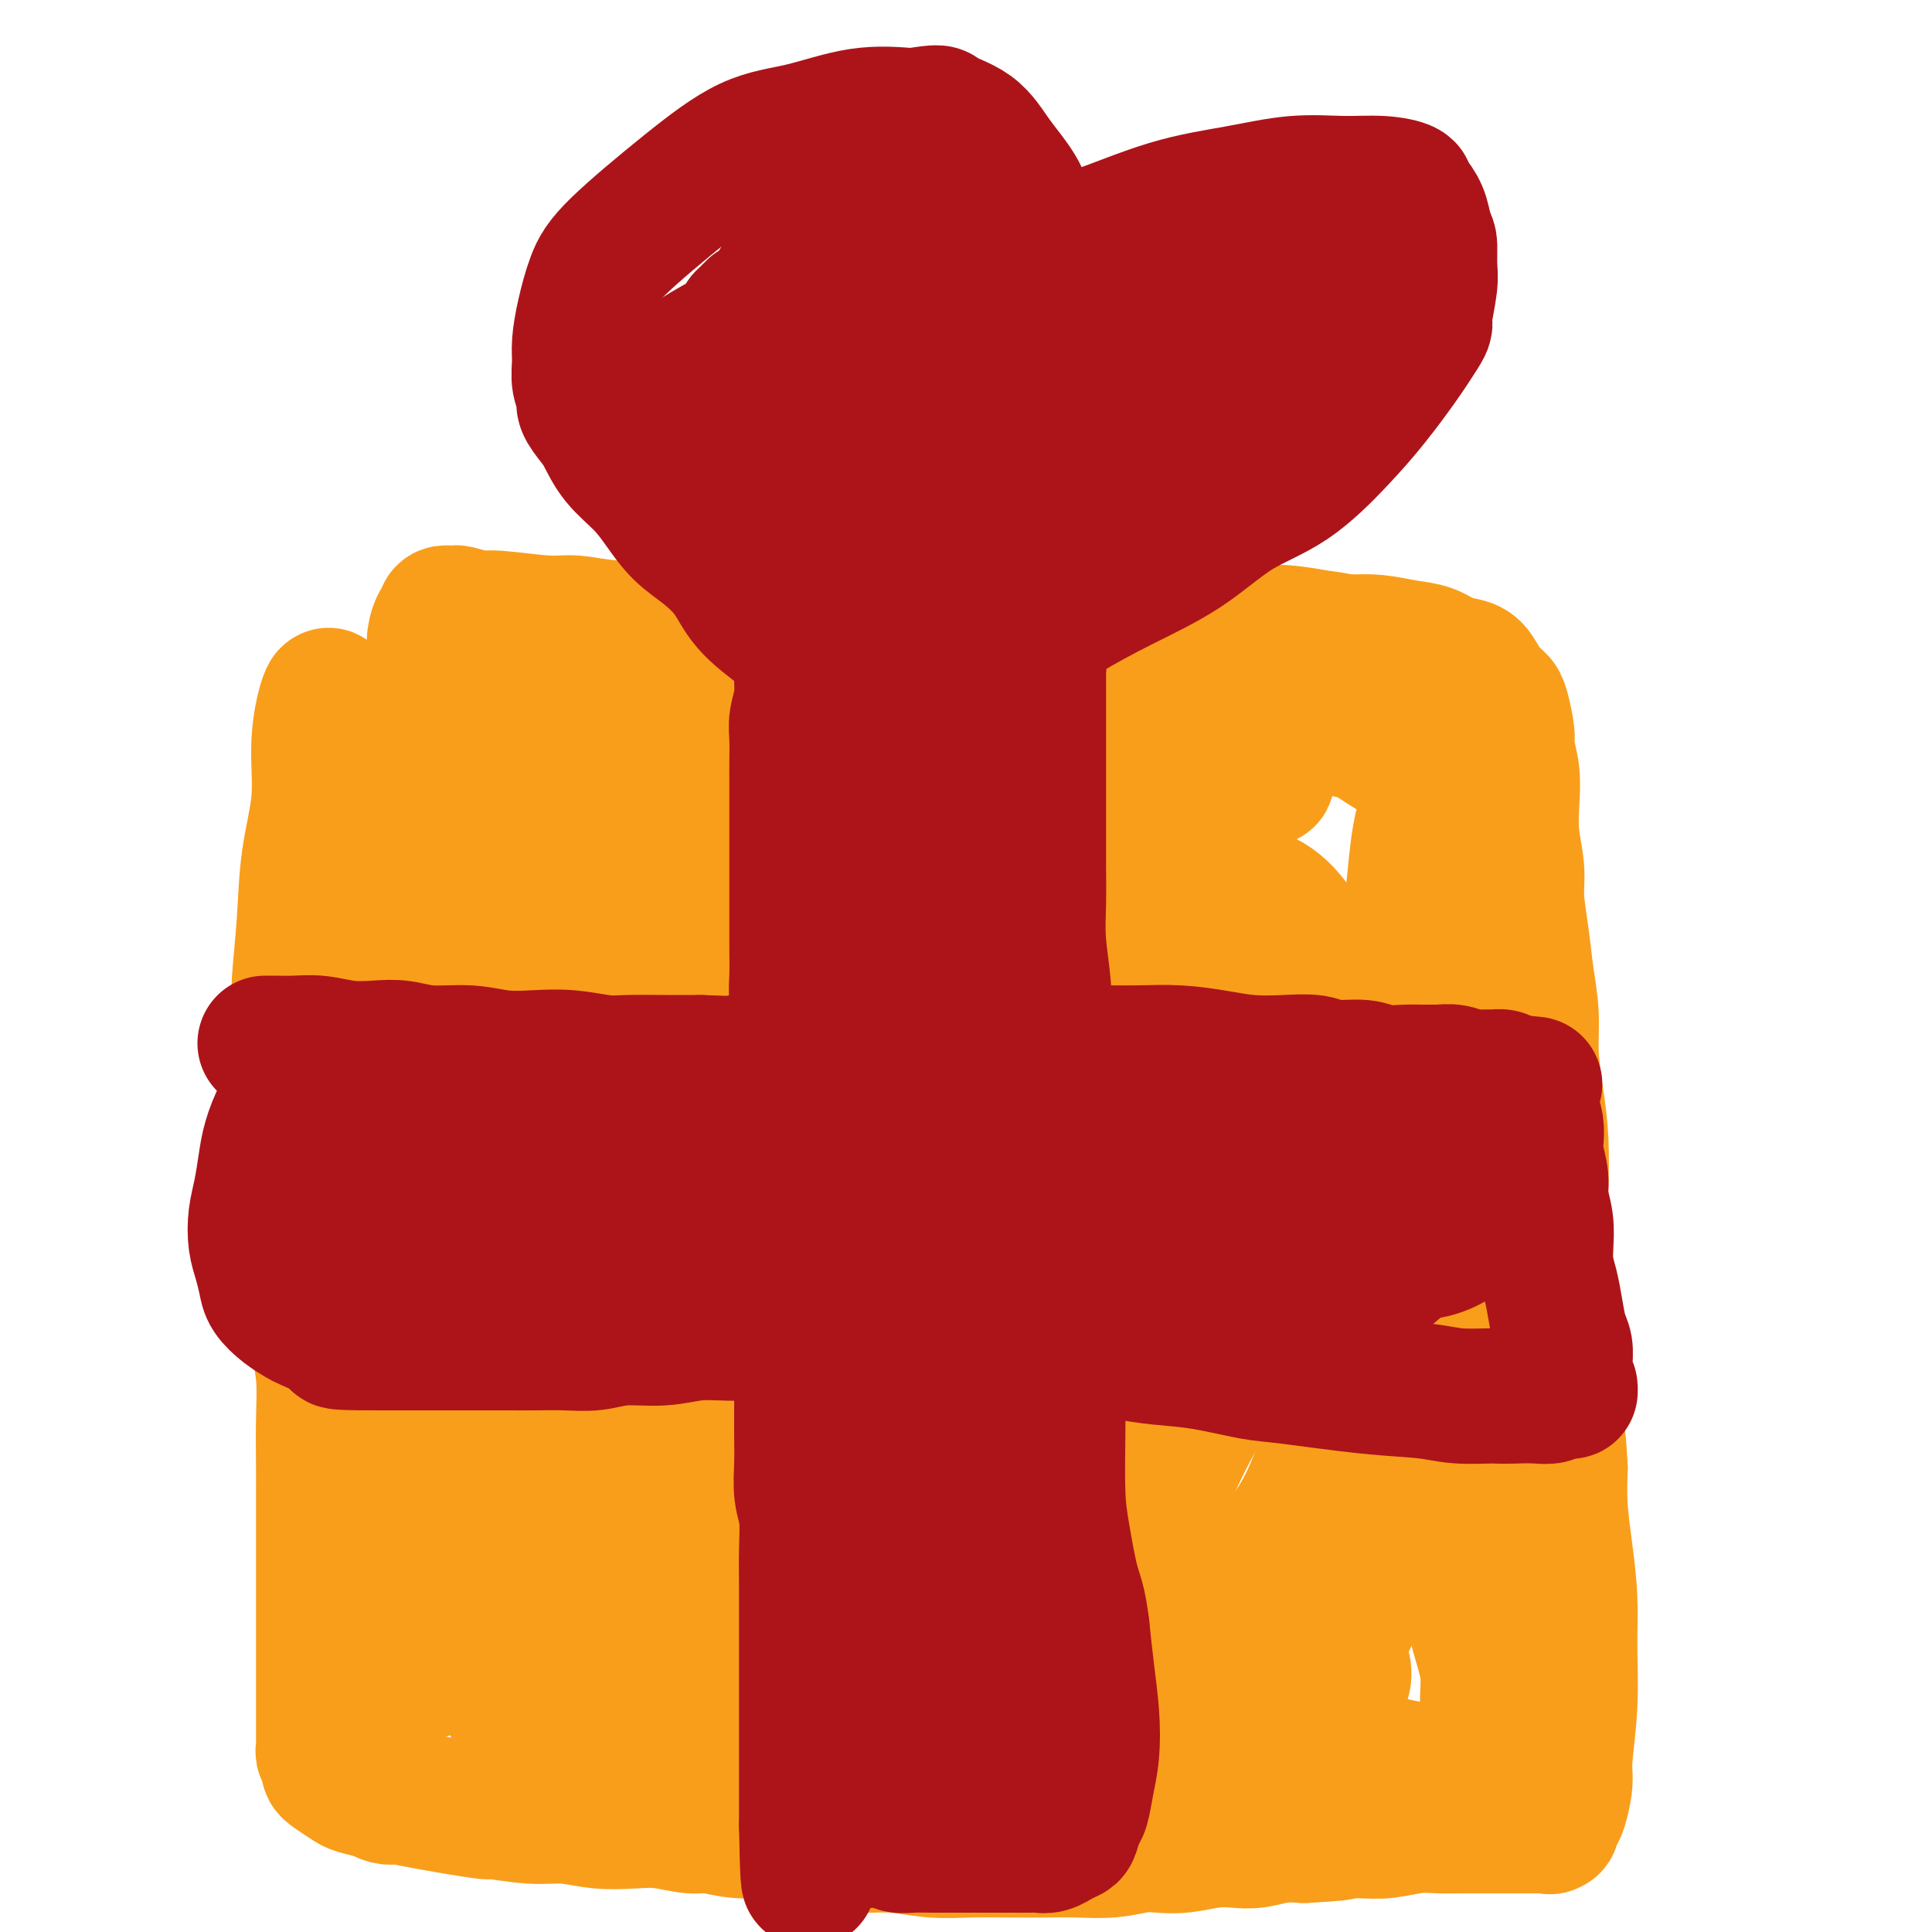<svg viewBox='0 0 400 400' version='1.1' xmlns='http://www.w3.org/2000/svg' xmlns:xlink='http://www.w3.org/1999/xlink'><g fill='none' stroke='#F99E1B' stroke-width='28' stroke-linecap='round' stroke-linejoin='round'><path d='M78,241c-0.002,-0.014 -0.005,-0.028 0,0c0.005,0.028 0.016,0.099 0,0c-0.016,-0.099 -0.060,-0.369 0,0c0.060,0.369 0.224,1.375 0,0c-0.224,-1.375 -0.837,-5.131 -1,-9c-0.163,-3.869 0.123,-7.851 0,-11c-0.123,-3.149 -0.654,-5.466 -1,-10c-0.346,-4.534 -0.509,-11.283 -1,-16c-0.491,-4.717 -1.312,-7.400 -2,-11c-0.688,-3.600 -1.242,-8.118 -2,-12c-0.758,-3.882 -1.720,-7.128 -2,-9c-0.280,-1.872 0.121,-2.372 0,-4c-0.121,-1.628 -0.765,-4.386 -1,-6c-0.235,-1.614 -0.062,-2.084 0,-3c0.062,-0.916 0.014,-2.278 0,-3c-0.014,-0.722 0.006,-0.802 0,-1c-0.006,-0.198 -0.038,-0.512 0,-1c0.038,-0.488 0.147,-1.151 0,-1c-0.147,0.151 -0.550,1.115 -1,3c-0.450,1.885 -0.947,4.692 -1,8c-0.053,3.308 0.340,7.117 0,11c-0.340,3.883 -1.411,7.839 -2,12c-0.589,4.161 -0.694,8.528 -1,13c-0.306,4.472 -0.813,9.050 -1,12c-0.187,2.950 -0.053,4.271 0,7c0.053,2.729 0.027,6.864 0,11'/><path d='M62,221c-0.751,14.057 0.372,10.701 1,12c0.628,1.299 0.760,7.253 1,12c0.240,4.747 0.586,8.286 1,12c0.414,3.714 0.896,7.604 1,11c0.104,3.396 -0.168,6.297 0,9c0.168,2.703 0.777,5.208 1,8c0.223,2.792 0.060,5.873 0,9c-0.060,3.127 -0.016,6.301 0,9c0.016,2.699 0.004,4.922 0,7c-0.004,2.078 -0.001,4.011 0,6c0.001,1.989 0.000,4.034 0,6c-0.000,1.966 -0.000,3.852 0,6c0.000,2.148 0.000,4.556 0,6c-0.000,1.444 -0.000,1.923 0,3c0.000,1.077 0.000,2.754 0,4c-0.000,1.246 0.000,2.063 0,3c-0.000,0.937 -0.000,1.994 0,3c0.000,1.006 0.000,1.961 0,3c-0.000,1.039 -0.000,2.161 0,3c0.000,0.839 0.000,1.395 0,2c-0.000,0.605 -0.001,1.260 0,2c0.001,0.740 0.004,1.564 0,2c-0.004,0.436 -0.015,0.484 0,1c0.015,0.516 0.058,1.499 0,2c-0.058,0.501 -0.216,0.519 0,1c0.216,0.481 0.805,1.424 1,2c0.195,0.576 -0.003,0.784 0,1c0.003,0.216 0.207,0.439 1,1c0.793,0.561 2.175,1.459 3,2c0.825,0.541 1.093,0.726 2,1c0.907,0.274 2.454,0.637 4,1'/><path d='M78,371c2.438,1.437 3.032,1.030 4,1c0.968,-0.030 2.311,0.317 6,1c3.689,0.683 9.723,1.703 12,2c2.277,0.297 0.796,-0.130 2,0c1.204,0.130 5.093,0.818 8,1c2.907,0.182 4.834,-0.143 7,0c2.166,0.143 4.573,0.755 7,1c2.427,0.245 4.873,0.122 7,0c2.127,-0.122 3.934,-0.244 6,0c2.066,0.244 4.391,0.853 6,1c1.609,0.147 2.502,-0.168 4,0c1.498,0.168 3.602,0.820 6,1c2.398,0.180 5.090,-0.110 7,0c1.910,0.110 3.040,0.622 5,1c1.960,0.378 4.752,0.623 7,1c2.248,0.377 3.954,0.886 6,1c2.046,0.114 4.432,-0.165 7,0c2.568,0.165 5.318,0.776 8,1c2.682,0.224 5.296,0.061 8,0c2.704,-0.061 5.497,-0.020 8,0c2.503,0.020 4.717,0.019 7,0c2.283,-0.019 4.636,-0.057 7,0c2.364,0.057 4.739,0.208 7,0c2.261,-0.208 4.408,-0.774 6,-1c1.592,-0.226 2.630,-0.112 4,0c1.370,0.112 3.072,0.223 5,0c1.928,-0.223 4.083,-0.778 6,-1c1.917,-0.222 3.596,-0.111 5,0c1.404,0.111 2.532,0.222 4,0c1.468,-0.222 3.277,-0.778 5,-1c1.723,-0.222 3.362,-0.111 5,0'/><path d='M270,380c12.756,-0.686 6.148,-0.902 5,-1c-1.148,-0.098 3.166,-0.079 6,0c2.834,0.079 4.190,0.217 6,0c1.810,-0.217 4.076,-0.790 6,-1c1.924,-0.210 3.506,-0.056 5,0c1.494,0.056 2.900,0.015 4,0c1.100,-0.015 1.896,-0.004 3,0c1.104,0.004 2.517,0.001 4,0c1.483,-0.001 3.036,-0.000 4,0c0.964,0.000 1.341,-0.000 2,0c0.659,0.000 1.601,0.002 2,0c0.399,-0.002 0.253,-0.007 1,0c0.747,0.007 2.385,0.027 3,0c0.615,-0.027 0.207,-0.100 0,0c-0.207,0.100 -0.214,0.374 0,0c0.214,-0.374 0.650,-1.396 1,-2c0.350,-0.604 0.615,-0.790 1,-2c0.385,-1.210 0.888,-3.442 1,-5c0.112,-1.558 -0.169,-2.440 0,-5c0.169,-2.560 0.788,-6.797 1,-11c0.212,-4.203 0.018,-8.372 0,-12c-0.018,-3.628 0.139,-6.715 0,-10c-0.139,-3.285 -0.576,-6.769 -1,-10c-0.424,-3.231 -0.835,-6.209 -1,-9c-0.165,-2.791 -0.082,-5.396 0,-8'/><path d='M323,304c-0.476,-8.967 -0.668,-6.885 -1,-8c-0.332,-1.115 -0.806,-5.428 -1,-9c-0.194,-3.572 -0.108,-6.403 0,-9c0.108,-2.597 0.239,-4.959 0,-7c-0.239,-2.041 -0.848,-3.761 -1,-6c-0.152,-2.239 0.153,-4.997 0,-7c-0.153,-2.003 -0.763,-3.250 -1,-5c-0.237,-1.750 -0.101,-4.002 0,-7c0.101,-2.998 0.168,-6.743 0,-10c-0.168,-3.257 -0.569,-6.027 -1,-9c-0.431,-2.973 -0.890,-6.149 -1,-9c-0.110,-2.851 0.129,-5.376 0,-8c-0.129,-2.624 -0.627,-5.347 -1,-8c-0.373,-2.653 -0.622,-5.236 -1,-8c-0.378,-2.764 -0.885,-5.707 -1,-8c-0.115,-2.293 0.161,-3.934 0,-6c-0.161,-2.066 -0.760,-4.557 -1,-7c-0.240,-2.443 -0.120,-4.840 0,-7c0.120,-2.160 0.240,-4.084 0,-6c-0.240,-1.916 -0.841,-3.825 -1,-5c-0.159,-1.175 0.123,-1.617 0,-3c-0.123,-1.383 -0.650,-3.709 -1,-5c-0.350,-1.291 -0.523,-1.549 -1,-2c-0.477,-0.451 -1.260,-1.094 -2,-2c-0.740,-0.906 -1.438,-2.074 -2,-3c-0.562,-0.926 -0.988,-1.611 -2,-2c-1.012,-0.389 -2.611,-0.483 -4,-1c-1.389,-0.517 -2.568,-1.458 -4,-2c-1.432,-0.542 -3.116,-0.684 -5,-1c-1.884,-0.316 -3.967,-0.804 -6,-1c-2.033,-0.196 -4.017,-0.098 -6,0'/><path d='M279,133c-4.901,-0.939 -4.653,-0.788 -6,-1c-1.347,-0.212 -4.288,-0.789 -7,-1c-2.712,-0.211 -5.196,-0.056 -8,0c-2.804,0.056 -5.928,0.014 -8,0c-2.072,-0.014 -3.092,-0.000 -5,0c-1.908,0.000 -4.704,-0.013 -8,0c-3.296,0.013 -7.090,0.052 -11,0c-3.910,-0.052 -7.934,-0.196 -12,0c-4.066,0.196 -8.172,0.732 -12,1c-3.828,0.268 -7.377,0.269 -11,0c-3.623,-0.269 -7.318,-0.808 -11,-1c-3.682,-0.192 -7.349,-0.036 -11,0c-3.651,0.036 -7.284,-0.047 -11,0c-3.716,0.047 -7.513,0.224 -11,0c-3.487,-0.224 -6.664,-0.849 -10,-1c-3.336,-0.151 -6.831,0.171 -10,0c-3.169,-0.171 -6.012,-0.834 -8,-1c-1.988,-0.166 -3.120,0.166 -6,0c-2.880,-0.166 -7.508,-0.829 -10,-1c-2.492,-0.171 -2.849,0.151 -4,0c-1.151,-0.151 -3.097,-0.773 -4,-1c-0.903,-0.227 -0.763,-0.057 -1,0c-0.237,0.057 -0.851,0.003 -1,0c-0.149,-0.003 0.167,0.046 0,0c-0.167,-0.046 -0.815,-0.187 -1,0c-0.185,0.187 0.095,0.701 0,1c-0.095,0.299 -0.564,0.381 -1,1c-0.436,0.619 -0.838,1.774 -1,3c-0.162,1.226 -0.082,2.522 0,8c0.082,5.478 0.166,15.136 0,24c-0.166,8.864 -0.583,16.932 -1,25'/><path d='M89,189c-0.451,13.652 -0.078,16.781 0,22c0.078,5.219 -0.139,12.527 0,19c0.139,6.473 0.636,12.111 1,17c0.364,4.889 0.597,9.030 1,12c0.403,2.970 0.977,4.771 2,9c1.023,4.229 2.495,10.888 4,17c1.505,6.112 3.044,11.677 4,17c0.956,5.323 1.331,10.403 2,15c0.669,4.597 1.633,8.712 2,11c0.367,2.288 0.137,2.748 0,4c-0.137,1.252 -0.180,3.296 0,5c0.180,1.704 0.584,3.069 1,4c0.416,0.931 0.842,1.429 1,2c0.158,0.571 0.046,1.216 0,2c-0.046,0.784 -0.026,1.707 0,2c0.026,0.293 0.060,-0.045 0,0c-0.060,0.045 -0.212,0.472 0,0c0.212,-0.472 0.790,-1.844 1,-4c0.210,-2.156 0.053,-5.094 0,-14c-0.053,-8.906 -0.002,-23.778 0,-33c0.002,-9.222 -0.044,-12.795 0,-20c0.044,-7.205 0.180,-18.041 0,-27c-0.180,-8.959 -0.675,-16.039 -1,-23c-0.325,-6.961 -0.479,-13.802 -1,-21c-0.521,-7.198 -1.408,-14.754 -2,-21c-0.592,-6.246 -0.890,-11.183 -1,-15c-0.110,-3.817 -0.032,-6.515 0,-8c0.032,-1.485 0.019,-1.759 0,-2c-0.019,-0.241 -0.044,-0.450 0,-1c0.044,-0.550 0.155,-1.443 0,1c-0.155,2.443 -0.578,8.221 -1,14'/><path d='M102,173c-0.498,7.974 -1.244,20.410 -2,32c-0.756,11.590 -1.523,22.333 -2,33c-0.477,10.667 -0.663,21.257 -1,31c-0.337,9.743 -0.824,18.639 -1,27c-0.176,8.361 -0.040,16.187 0,21c0.040,4.813 -0.014,6.612 0,9c0.014,2.388 0.096,5.366 1,7c0.904,1.634 2.629,1.923 3,2c0.371,0.077 -0.612,-0.058 1,0c1.612,0.058 5.820,0.310 11,-3c5.180,-3.310 11.333,-10.183 16,-16c4.667,-5.817 7.846,-10.577 11,-18c3.154,-7.423 6.281,-17.508 8,-27c1.719,-9.492 2.029,-18.391 2,-28c-0.029,-9.609 -0.398,-19.928 -2,-28c-1.602,-8.072 -4.438,-13.898 -7,-18c-2.562,-4.102 -4.849,-6.479 -7,-8c-2.151,-1.521 -4.164,-2.186 -6,-2c-1.836,0.186 -3.493,1.223 -6,4c-2.507,2.777 -5.862,7.295 -8,10c-2.138,2.705 -3.058,3.598 -5,13c-1.942,9.402 -4.905,27.311 -6,37c-1.095,9.689 -0.324,11.156 1,17c1.324,5.844 3.199,16.066 5,24c1.801,7.934 3.528,13.580 7,19c3.472,5.420 8.691,10.613 12,13c3.309,2.387 4.710,1.968 8,0c3.290,-1.968 8.469,-5.486 12,-10c3.531,-4.514 5.412,-10.023 7,-17c1.588,-6.977 2.882,-15.422 2,-23c-0.882,-7.578 -3.941,-14.289 -7,-21'/><path d='M149,253c-3.172,-5.447 -7.600,-8.566 -11,-11c-3.400,-2.434 -5.770,-4.184 -11,-1c-5.230,3.184 -13.319,11.301 -18,16c-4.681,4.699 -5.954,5.979 -8,11c-2.046,5.021 -4.866,13.785 -7,21c-2.134,7.215 -3.583,12.883 -4,16c-0.417,3.117 0.198,3.682 1,6c0.802,2.318 1.792,6.388 3,9c1.208,2.612 2.635,3.764 6,4c3.365,0.236 8.668,-0.445 13,-3c4.332,-2.555 7.693,-6.986 10,-12c2.307,-5.014 3.561,-10.612 4,-15c0.439,-4.388 0.062,-7.566 -1,-10c-1.062,-2.434 -2.810,-4.124 -5,-5c-2.190,-0.876 -4.824,-0.938 -8,1c-3.176,1.938 -6.896,5.877 -10,10c-3.104,4.123 -5.593,8.429 -7,14c-1.407,5.571 -1.732,12.407 -2,18c-0.268,5.593 -0.479,9.944 0,13c0.479,3.056 1.647,4.817 3,6c1.353,1.183 2.889,1.787 6,1c3.111,-0.787 7.797,-2.966 12,-7c4.203,-4.034 7.924,-9.922 10,-16c2.076,-6.078 2.508,-12.347 3,-17c0.492,-4.653 1.044,-7.690 0,-12c-1.044,-4.310 -3.685,-9.891 -6,-13c-2.315,-3.109 -4.305,-3.745 -7,-4c-2.695,-0.255 -6.093,-0.130 -10,2c-3.907,2.130 -8.321,6.266 -12,11c-3.679,4.734 -6.623,10.067 -9,16c-2.377,5.933 -4.189,12.467 -6,19'/><path d='M78,321c-2.682,8.284 -1.885,11.494 -1,14c0.885,2.506 1.860,4.307 2,7c0.140,2.693 -0.554,6.277 6,5c6.554,-1.277 20.356,-7.416 26,-10c5.644,-2.584 3.129,-1.615 5,-5c1.871,-3.385 8.129,-11.125 12,-18c3.871,-6.875 5.357,-12.885 6,-18c0.643,-5.115 0.445,-9.336 0,-12c-0.445,-2.664 -1.135,-3.773 -3,-5c-1.865,-1.227 -4.903,-2.573 -9,-2c-4.097,0.573 -9.253,3.066 -14,7c-4.747,3.934 -9.087,9.308 -13,15c-3.913,5.692 -7.401,11.702 -10,17c-2.599,5.298 -4.310,9.883 -5,13c-0.690,3.117 -0.357,4.766 0,6c0.357,1.234 0.740,2.052 2,3c1.260,0.948 3.396,2.026 7,2c3.604,-0.026 8.675,-1.158 14,-3c5.325,-1.842 10.902,-4.396 15,-9c4.098,-4.604 6.716,-11.257 8,-14c1.284,-2.743 1.232,-1.575 1,-4c-0.232,-2.425 -0.645,-8.444 -1,-11c-0.355,-2.556 -0.654,-1.649 -3,0c-2.346,1.649 -6.740,4.041 -10,8c-3.260,3.959 -5.385,9.485 -7,13c-1.615,3.515 -2.718,5.017 -3,8c-0.282,2.983 0.259,7.446 2,12c1.741,4.554 4.683,9.200 8,12c3.317,2.800 7.008,3.754 10,4c2.992,0.246 5.283,-0.215 8,-2c2.717,-1.785 5.858,-4.892 9,-8'/><path d='M140,346c3.936,-3.395 5.275,-6.884 6,-11c0.725,-4.116 0.835,-8.860 0,-13c-0.835,-4.140 -2.617,-7.676 -5,-10c-2.383,-2.324 -5.368,-3.434 -7,-4c-1.632,-0.566 -1.912,-0.586 -3,1c-1.088,1.586 -2.985,4.780 -4,8c-1.015,3.220 -1.150,6.467 -1,9c0.150,2.533 0.583,4.352 2,6c1.417,1.648 3.816,3.125 7,4c3.184,0.875 7.152,1.149 11,-1c3.848,-2.149 7.576,-6.720 10,-10c2.424,-3.280 3.544,-5.270 5,-9c1.456,-3.730 3.247,-9.200 4,-13c0.753,-3.800 0.468,-5.931 0,-7c-0.468,-1.069 -1.118,-1.078 -4,-1c-2.882,0.078 -7.995,0.242 -13,3c-5.005,2.758 -9.903,8.110 -14,14c-4.097,5.890 -7.394,12.316 -10,19c-2.606,6.684 -4.520,13.624 -5,19c-0.480,5.376 0.475,9.187 1,11c0.525,1.813 0.618,1.629 2,2c1.382,0.371 4.051,1.296 8,0c3.949,-1.296 9.178,-4.812 13,-9c3.822,-4.188 6.237,-9.049 8,-14c1.763,-4.951 2.873,-9.991 2,-15c-0.873,-5.009 -3.729,-9.988 -6,-13c-2.271,-3.012 -3.957,-4.056 -7,-5c-3.043,-0.944 -7.445,-1.789 -12,-2c-4.555,-0.211 -9.265,0.212 -14,2c-4.735,1.788 -9.496,4.939 -13,8c-3.504,3.061 -5.752,6.030 -8,9'/><path d='M93,324c-3.840,4.002 -2.941,5.507 -3,7c-0.059,1.493 -1.077,2.973 -1,4c0.077,1.027 1.247,1.600 3,3c1.753,1.400 4.088,3.628 8,6c3.912,2.372 9.401,4.888 18,7c8.599,2.112 20.308,3.821 29,4c8.692,0.179 14.368,-1.170 21,-4c6.632,-2.830 14.222,-7.140 20,-11c5.778,-3.860 9.746,-7.270 13,-12c3.254,-4.730 5.796,-10.778 7,-15c1.204,-4.222 1.071,-6.616 0,-9c-1.071,-2.384 -3.079,-4.756 -7,-7c-3.921,-2.244 -9.756,-4.359 -16,-5c-6.244,-0.641 -12.897,0.193 -20,2c-7.103,1.807 -14.658,4.585 -21,9c-6.342,4.415 -11.473,10.465 -15,16c-3.527,5.535 -5.452,10.555 -7,14c-1.548,3.445 -2.721,5.317 -1,9c1.721,3.683 6.337,9.179 12,13c5.663,3.821 12.375,5.967 19,7c6.625,1.033 13.164,0.955 19,0c5.836,-0.955 10.968,-2.785 17,-7c6.032,-4.215 12.965,-10.814 18,-17c5.035,-6.186 8.174,-11.958 10,-18c1.826,-6.042 2.341,-12.354 2,-18c-0.341,-5.646 -1.537,-10.625 -5,-16c-3.463,-5.375 -9.193,-11.145 -13,-14c-3.807,-2.855 -5.690,-2.796 -9,-1c-3.310,1.796 -8.045,5.330 -12,10c-3.955,4.670 -7.130,10.477 -9,17c-1.870,6.523 -2.435,13.761 -3,21'/><path d='M167,319c-0.234,6.654 0.682,12.788 4,19c3.318,6.212 9.037,12.500 14,16c4.963,3.500 9.169,4.210 15,2c5.831,-2.210 13.286,-7.340 17,-11c3.714,-3.660 3.688,-5.849 5,-11c1.312,-5.151 3.963,-13.265 5,-22c1.037,-8.735 0.461,-18.090 -1,-26c-1.461,-7.910 -3.807,-14.376 -7,-19c-3.193,-4.624 -7.232,-7.405 -10,-8c-2.768,-0.595 -4.264,0.996 -6,2c-1.736,1.004 -3.713,1.420 -6,6c-2.287,4.580 -4.884,13.325 -7,21c-2.116,7.675 -3.749,14.281 -4,21c-0.251,6.719 0.881,13.551 2,18c1.119,4.449 2.225,6.514 5,8c2.775,1.486 7.220,2.392 11,2c3.780,-0.392 6.897,-2.083 10,-6c3.103,-3.917 6.193,-10.058 8,-17c1.807,-6.942 2.333,-14.683 2,-25c-0.333,-10.317 -1.525,-23.210 -4,-35c-2.475,-11.790 -6.235,-22.476 -11,-30c-4.765,-7.524 -10.536,-11.887 -14,-14c-3.464,-2.113 -4.622,-1.976 -7,0c-2.378,1.976 -5.978,5.790 -9,14c-3.022,8.210 -5.466,20.816 -7,29c-1.534,8.184 -2.156,11.946 -1,22c1.156,10.054 4.092,26.398 8,39c3.908,12.602 8.790,21.460 13,28c4.210,6.540 7.749,10.761 12,13c4.251,2.239 9.215,2.497 12,2c2.785,-0.497 3.393,-1.748 4,-3'/><path d='M220,354c2.528,-3.447 6.847,-10.566 10,-18c3.153,-7.434 5.138,-15.184 6,-27c0.862,-11.816 0.599,-27.696 -1,-44c-1.599,-16.304 -4.536,-33.030 -7,-47c-2.464,-13.970 -4.455,-25.184 -7,-32c-2.545,-6.816 -5.645,-9.235 -8,-10c-2.355,-0.765 -3.964,0.123 -7,4c-3.036,3.877 -7.500,10.745 -11,18c-3.500,7.255 -6.037,14.899 -7,28c-0.963,13.101 -0.352,31.659 0,44c0.352,12.341 0.443,18.467 7,31c6.557,12.533 19.578,31.475 27,41c7.422,9.525 9.245,9.635 14,11c4.755,1.365 12.442,3.986 17,5c4.558,1.014 5.989,0.420 10,-4c4.011,-4.420 10.604,-12.665 14,-21c3.396,-8.335 3.594,-16.759 2,-32c-1.594,-15.241 -4.982,-37.298 -9,-56c-4.018,-18.702 -8.666,-34.048 -13,-46c-4.334,-11.952 -8.353,-20.510 -12,-25c-3.647,-4.490 -6.923,-4.911 -11,-3c-4.077,1.911 -8.955,6.155 -14,12c-5.045,5.845 -10.256,13.293 -14,21c-3.744,7.707 -6.021,15.675 -7,29c-0.979,13.325 -0.659,32.008 3,48c3.659,15.992 10.659,29.294 18,39c7.341,9.706 15.025,15.816 20,20c4.975,4.184 7.241,6.441 11,8c3.759,1.559 9.012,2.420 14,1c4.988,-1.420 9.711,-5.120 13,-11c3.289,-5.880 5.145,-13.940 7,-22'/><path d='M285,316c1.480,-9.565 1.680,-22.479 1,-37c-0.680,-14.521 -2.241,-30.651 -5,-46c-2.759,-15.349 -6.717,-29.919 -11,-38c-4.283,-8.081 -8.890,-9.675 -12,-10c-3.110,-0.325 -4.723,0.619 -8,5c-3.277,4.381 -8.216,12.198 -12,22c-3.784,9.802 -6.411,21.590 -8,33c-1.589,11.410 -2.139,22.443 0,35c2.139,12.557 6.967,26.640 11,36c4.033,9.360 7.271,13.998 12,17c4.729,3.002 10.948,4.369 15,4c4.052,-0.369 5.936,-2.475 8,-5c2.064,-2.525 4.306,-5.471 6,-12c1.694,-6.529 2.839,-16.641 3,-29c0.161,-12.359 -0.662,-26.965 -3,-39c-2.338,-12.035 -6.189,-21.501 -10,-27c-3.811,-5.499 -7.580,-7.032 -10,-7c-2.420,0.032 -3.491,1.629 -6,5c-2.509,3.371 -6.458,8.516 -10,15c-3.542,6.484 -6.679,14.305 -9,22c-2.321,7.695 -3.828,15.262 -4,24c-0.172,8.738 0.990,18.646 4,26c3.010,7.354 7.866,12.152 11,15c3.134,2.848 4.545,3.745 8,2c3.455,-1.745 8.953,-6.132 13,-13c4.047,-6.868 6.644,-16.219 8,-23c1.356,-6.781 1.471,-10.994 1,-18c-0.471,-7.006 -1.528,-16.806 -4,-23c-2.472,-6.194 -6.358,-8.783 -9,-10c-2.642,-1.217 -4.041,-1.062 -7,2c-2.959,3.062 -7.480,9.031 -12,15'/><path d='M246,257c-3.300,5.585 -5.549,12.047 -8,18c-2.451,5.953 -5.104,11.398 -6,20c-0.896,8.602 -0.035,20.361 2,27c2.035,6.639 5.242,8.156 9,11c3.758,2.844 8.065,7.014 13,8c4.935,0.986 10.499,-1.212 15,-4c4.501,-2.788 7.940,-6.166 11,-12c3.060,-5.834 5.740,-14.122 7,-22c1.260,-7.878 1.101,-15.345 0,-22c-1.101,-6.655 -3.145,-12.499 -7,-16c-3.855,-3.501 -9.522,-4.661 -13,-5c-3.478,-0.339 -4.767,0.143 -9,2c-4.233,1.857 -11.409,5.089 -17,10c-5.591,4.911 -9.596,11.499 -13,17c-3.404,5.501 -6.207,9.913 -8,14c-1.793,4.087 -2.576,7.848 -3,10c-0.424,2.152 -0.489,2.695 0,4c0.489,1.305 1.532,3.372 5,6c3.468,2.628 9.362,5.816 15,9c5.638,3.184 11.021,6.364 16,9c4.979,2.636 9.553,4.730 13,6c3.447,1.270 5.767,1.718 7,2c1.233,0.282 1.381,0.397 2,0c0.619,-0.397 1.711,-1.307 1,-4c-0.711,-2.693 -3.223,-7.167 -5,-10c-1.777,-2.833 -2.818,-4.023 -6,-6c-3.182,-1.977 -8.505,-4.740 -13,-6c-4.495,-1.260 -8.164,-1.018 -12,0c-3.836,1.018 -7.841,2.813 -11,5c-3.159,2.187 -5.474,4.768 -7,7c-1.526,2.232 -2.263,4.116 -3,6'/><path d='M221,341c-1.356,2.511 0.256,2.290 1,3c0.744,0.710 0.622,2.351 3,4c2.378,1.649 7.257,3.305 12,3c4.743,-0.305 9.352,-2.570 14,-6c4.648,-3.430 9.337,-8.024 14,-14c4.663,-5.976 9.301,-13.333 12,-21c2.699,-7.667 3.459,-15.643 4,-21c0.541,-5.357 0.861,-8.094 0,-12c-0.861,-3.906 -2.905,-8.982 -4,-11c-1.095,-2.018 -1.241,-0.977 -3,0c-1.759,0.977 -5.132,1.892 -9,5c-3.868,3.108 -8.230,8.409 -12,14c-3.770,5.591 -6.947,11.470 -10,18c-3.053,6.530 -5.983,13.710 -8,19c-2.017,5.290 -3.120,8.692 -3,12c0.120,3.308 1.465,6.524 2,8c0.535,1.476 0.262,1.214 2,1c1.738,-0.214 5.489,-0.379 10,-2c4.511,-1.621 9.782,-4.696 15,-9c5.218,-4.304 10.384,-9.836 14,-15c3.616,-5.164 5.681,-9.961 7,-13c1.319,-3.039 1.893,-4.322 2,-5c0.107,-0.678 -0.253,-0.752 0,-1c0.253,-0.248 1.119,-0.671 -1,3c-2.119,3.671 -7.223,11.436 -11,19c-3.777,7.564 -6.228,14.928 -9,22c-2.772,7.072 -5.864,13.851 -8,18c-2.136,4.149 -3.315,5.669 -4,7c-0.685,1.331 -0.877,2.474 -1,3c-0.123,0.526 -0.178,0.436 0,0c0.178,-0.436 0.589,-1.218 1,-2'/><path d='M251,368c-4.972,9.633 -0.901,-0.785 1,-7c1.901,-6.215 1.632,-8.229 1,-10c-0.632,-1.771 -1.626,-3.301 -2,-4c-0.374,-0.699 -0.127,-0.566 -1,0c-0.873,0.566 -2.865,1.567 -5,3c-2.135,1.433 -4.414,3.298 -6,5c-1.586,1.702 -2.481,3.241 -3,4c-0.519,0.759 -0.663,0.740 -1,1c-0.337,0.260 -0.866,0.801 -1,1c-0.134,0.199 0.126,0.057 1,0c0.874,-0.057 2.360,-0.028 4,0c1.640,0.028 3.434,0.057 6,0c2.566,-0.057 5.905,-0.198 10,0c4.095,0.198 8.946,0.737 13,1c4.054,0.263 7.312,0.251 11,1c3.688,0.749 7.805,2.258 12,3c4.195,0.742 8.469,0.717 11,1c2.531,0.283 3.319,0.875 4,1c0.681,0.125 1.254,-0.217 2,0c0.746,0.217 1.665,0.993 2,1c0.335,0.007 0.087,-0.755 0,-1c-0.087,-0.245 -0.013,0.026 0,0c0.013,-0.026 -0.033,-0.349 0,-1c0.033,-0.651 0.147,-1.629 0,-3c-0.147,-1.371 -0.554,-3.133 -1,-5c-0.446,-1.867 -0.932,-3.837 -1,-6c-0.068,-2.163 0.281,-4.518 0,-7c-0.281,-2.482 -1.191,-5.091 -2,-8c-0.809,-2.909 -1.517,-6.117 -2,-9c-0.483,-2.883 -0.742,-5.442 -1,-8'/><path d='M303,321c-1.202,-8.460 -0.708,-5.609 -1,-6c-0.292,-0.391 -1.372,-4.025 -2,-7c-0.628,-2.975 -0.806,-5.291 -1,-9c-0.194,-3.709 -0.406,-8.811 -1,-13c-0.594,-4.189 -1.571,-7.464 -2,-12c-0.429,-4.536 -0.311,-10.333 -1,-16c-0.689,-5.667 -2.185,-11.204 -3,-15c-0.815,-3.796 -0.947,-5.852 -1,-9c-0.053,-3.148 -0.025,-7.389 0,-11c0.025,-3.611 0.048,-6.594 0,-10c-0.048,-3.406 -0.166,-7.237 0,-11c0.166,-3.763 0.618,-7.459 1,-11c0.382,-3.541 0.695,-6.927 1,-10c0.305,-3.073 0.604,-5.831 1,-8c0.396,-2.169 0.891,-3.747 1,-5c0.109,-1.253 -0.166,-2.181 0,-3c0.166,-0.819 0.774,-1.528 1,-2c0.226,-0.472 0.070,-0.708 0,-1c-0.070,-0.292 -0.054,-0.640 0,-1c0.054,-0.360 0.147,-0.733 0,-1c-0.147,-0.267 -0.535,-0.429 -1,-1c-0.465,-0.571 -1.008,-1.553 -2,-2c-0.992,-0.447 -2.431,-0.360 -4,-1c-1.569,-0.640 -3.266,-2.006 -5,-3c-1.734,-0.994 -3.505,-1.614 -6,-2c-2.495,-0.386 -5.714,-0.537 -9,-1c-3.286,-0.463 -6.637,-1.237 -10,-2c-3.363,-0.763 -6.736,-1.514 -10,-2c-3.264,-0.486 -6.417,-0.708 -10,-1c-3.583,-0.292 -7.595,-0.655 -11,-1c-3.405,-0.345 -6.202,-0.673 -9,-1'/><path d='M219,143c-10.461,-1.238 -7.113,-0.332 -8,0c-0.887,0.332 -6.008,0.090 -10,0c-3.992,-0.090 -6.854,-0.028 -10,0c-3.146,0.028 -6.575,0.022 -10,0c-3.425,-0.022 -6.846,-0.059 -9,0c-2.154,0.059 -3.040,0.215 -5,0c-1.960,-0.215 -4.995,-0.801 -8,-1c-3.005,-0.199 -5.982,-0.011 -8,0c-2.018,0.011 -3.078,-0.156 -5,0c-1.922,0.156 -4.707,0.635 -7,1c-2.293,0.365 -4.094,0.618 -6,1c-1.906,0.382 -3.916,0.895 -6,2c-2.084,1.105 -4.240,2.803 -6,5c-1.760,2.197 -3.124,4.894 -5,11c-1.876,6.106 -4.266,15.620 -5,24c-0.734,8.380 0.187,15.625 2,24c1.813,8.375 4.517,17.880 7,26c2.483,8.120 4.746,14.854 8,21c3.254,6.146 7.498,11.704 11,14c3.502,2.296 6.260,1.332 8,1c1.740,-0.332 2.462,-0.031 4,-4c1.538,-3.969 3.893,-12.209 5,-21c1.107,-8.791 0.966,-18.135 -1,-29c-1.966,-10.865 -5.757,-23.251 -10,-34c-4.243,-10.749 -8.936,-19.860 -14,-26c-5.064,-6.140 -10.497,-9.310 -15,-11c-4.503,-1.690 -8.074,-1.900 -11,0c-2.926,1.900 -5.207,5.911 -7,10c-1.793,4.089 -3.098,8.255 -4,15c-0.902,6.745 -1.401,16.070 1,26c2.401,9.930 7.700,20.465 13,31'/><path d='M108,229c5.390,8.335 12.364,13.672 18,16c5.636,2.328 9.933,1.645 14,1c4.067,-0.645 7.903,-1.253 13,-10c5.097,-8.747 11.457,-25.633 14,-33c2.543,-7.367 1.271,-5.214 1,-8c-0.271,-2.786 0.458,-10.512 -1,-17c-1.458,-6.488 -5.104,-11.739 -7,-14c-1.896,-2.261 -2.043,-1.533 -5,1c-2.957,2.533 -8.723,6.871 -14,13c-5.277,6.129 -10.066,14.049 -13,21c-2.934,6.951 -4.013,12.933 -4,18c0.013,5.067 1.117,9.219 2,12c0.883,2.781 1.544,4.189 5,4c3.456,-0.189 9.709,-1.976 15,-6c5.291,-4.024 9.622,-10.284 15,-18c5.378,-7.716 11.803,-16.887 16,-26c4.197,-9.113 6.167,-18.169 7,-25c0.833,-6.831 0.530,-11.439 0,-14c-0.530,-2.561 -1.285,-3.075 -4,-1c-2.715,2.075 -7.390,6.739 -13,13c-5.610,6.261 -12.156,14.120 -17,20c-4.844,5.880 -7.986,9.780 -12,15c-4.014,5.220 -8.902,11.760 -12,17c-3.098,5.240 -4.407,9.180 -5,11c-0.593,1.820 -0.469,1.519 0,2c0.469,0.481 1.283,1.744 7,0c5.717,-1.744 16.339,-6.495 26,-11c9.661,-4.505 18.363,-8.764 28,-14c9.637,-5.236 20.210,-11.448 30,-16c9.790,-4.552 18.797,-7.443 26,-10c7.203,-2.557 12.601,-4.778 18,-7'/><path d='M256,163c8.028,-3.064 6.097,-2.225 6,-2c-0.097,0.225 1.638,-0.166 -2,1c-3.638,1.166 -12.649,3.889 -23,8c-10.351,4.111 -22.042,9.612 -33,15c-10.958,5.388 -21.184,10.665 -28,14c-6.816,3.335 -10.223,4.729 -16,7c-5.777,2.271 -13.924,5.419 -18,7c-4.076,1.581 -4.080,1.594 -5,2c-0.920,0.406 -2.754,1.204 0,0c2.754,-1.204 10.096,-4.411 18,-8c7.904,-3.589 16.368,-7.560 25,-13c8.632,-5.440 17.430,-12.348 26,-18c8.570,-5.652 16.912,-10.046 23,-14c6.088,-3.954 9.922,-7.468 12,-9c2.078,-1.532 2.399,-1.084 2,-1c-0.399,0.084 -1.519,-0.197 -4,1c-2.481,1.197 -6.324,3.872 -13,8c-6.676,4.128 -16.184,9.711 -24,16c-7.816,6.289 -13.939,13.285 -19,18c-5.061,4.715 -9.061,7.147 -11,9c-1.939,1.853 -1.818,3.125 -3,4c-1.182,0.875 -3.666,1.353 1,0c4.666,-1.353 16.482,-4.537 26,-9c9.518,-4.463 16.738,-10.205 22,-14c5.262,-3.795 8.565,-5.644 13,-9c4.435,-3.356 10.003,-8.218 14,-13c3.997,-4.782 6.422,-9.483 8,-12c1.578,-2.517 2.310,-2.850 1,-3c-1.310,-0.150 -4.660,-0.117 -11,3c-6.340,3.117 -15.668,9.319 -24,15c-8.332,5.681 -15.666,10.840 -23,16'/><path d='M196,182c-10.512,7.021 -13.292,9.072 -16,11c-2.708,1.928 -5.343,3.731 -7,5c-1.657,1.269 -2.337,2.003 0,0c2.337,-2.003 7.690,-6.743 13,-12c5.310,-5.257 10.579,-11.030 16,-18c5.421,-6.970 10.996,-15.137 15,-22c4.004,-6.863 6.437,-12.421 8,-17c1.563,-4.579 2.256,-8.180 2,-10c-0.256,-1.820 -1.461,-1.859 -2,-2c-0.539,-0.141 -0.410,-0.385 -4,2c-3.590,2.385 -10.897,7.398 -18,14c-7.103,6.602 -14.000,14.791 -21,22c-7.000,7.209 -14.103,13.436 -21,21c-6.897,7.564 -13.589,16.465 -19,24c-5.411,7.535 -9.542,13.704 -13,20c-3.458,6.296 -6.243,12.720 -9,19c-2.757,6.280 -5.486,12.415 -7,18c-1.514,5.585 -1.814,10.621 -2,14c-0.186,3.379 -0.258,5.101 0,8c0.258,2.899 0.847,6.974 1,11c0.153,4.026 -0.129,8.002 0,11c0.129,2.998 0.669,5.016 1,9c0.331,3.984 0.453,9.932 0,15c-0.453,5.068 -1.480,9.257 -2,12c-0.520,2.743 -0.532,4.042 -1,6c-0.468,1.958 -1.394,4.576 -2,6c-0.606,1.424 -0.894,1.652 -1,2c-0.106,0.348 -0.030,0.814 0,1c0.030,0.186 0.015,0.093 0,0'/><path d='M107,352c-1.000,4.500 -0.500,2.250 0,0'/></g>
<g fill='none' stroke='#AD1419' stroke-width='28' stroke-linecap='round' stroke-linejoin='round'><path d='M167,127c0.001,-0.017 0.001,-0.035 0,0c-0.001,0.035 -0.004,0.121 0,0c0.004,-0.121 0.016,-0.449 0,0c-0.016,0.449 -0.061,1.673 0,3c0.061,1.327 0.226,2.755 0,4c-0.226,1.245 -0.845,2.306 -1,4c-0.155,1.694 0.155,4.019 0,6c-0.155,1.981 -0.774,3.617 -1,5c-0.226,1.383 -0.061,2.514 0,4c0.061,1.486 0.016,3.328 0,5c-0.016,1.672 -0.004,3.174 0,5c0.004,1.826 0.001,3.978 0,6c-0.001,2.022 -0.000,3.916 0,6c0.000,2.084 -0.001,4.358 0,7c0.001,2.642 0.004,5.653 0,8c-0.004,2.347 -0.015,4.029 0,6c0.015,1.971 0.057,4.231 0,6c-0.057,1.769 -0.211,3.049 0,5c0.211,1.951 0.789,4.575 1,7c0.211,2.425 0.057,4.653 0,7c-0.057,2.347 -0.016,4.813 0,7c0.016,2.187 0.008,4.093 0,6'/><path d='M166,234c-0.155,17.907 -0.041,9.174 0,8c0.041,-1.174 0.011,5.210 0,9c-0.011,3.790 -0.003,4.987 0,8c0.003,3.013 0.001,7.841 0,10c-0.001,2.159 0.000,1.650 0,3c-0.000,1.350 -0.001,4.559 0,8c0.001,3.441 0.004,7.114 0,10c-0.004,2.886 -0.015,4.986 0,7c0.015,2.014 0.057,3.942 0,6c-0.057,2.058 -0.211,4.246 0,6c0.211,1.754 0.789,3.072 1,5c0.211,1.928 0.057,4.465 0,7c-0.057,2.535 -0.015,5.068 0,7c0.015,1.932 0.004,3.261 0,5c-0.004,1.739 -0.001,3.886 0,6c0.001,2.114 0.000,4.193 0,6c-0.000,1.807 -0.000,3.342 0,5c0.000,1.658 0.000,3.437 0,5c-0.000,1.563 -0.000,2.908 0,4c0.000,1.092 0.000,1.930 0,3c-0.000,1.070 -0.000,2.370 0,3c0.000,0.630 0.000,0.589 0,1c-0.000,0.411 -0.000,1.275 0,2c0.000,0.725 0.000,1.312 0,2c-0.000,0.688 -0.000,1.476 0,2c0.000,0.524 0.000,0.784 0,1c-0.000,0.216 -0.000,0.386 0,1c0.000,0.614 0.000,1.670 0,2c-0.000,0.330 -0.000,-0.065 0,0c0.000,0.065 0.000,0.590 0,1c-0.000,0.410 -0.000,0.705 0,1'/><path d='M167,378c0.395,22.217 0.883,5.761 1,0c0.117,-5.761 -0.135,-0.827 0,1c0.135,1.827 0.658,0.546 1,0c0.342,-0.546 0.502,-0.356 1,0c0.498,0.356 1.334,0.879 2,1c0.666,0.121 1.161,-0.160 2,0c0.839,0.160 2.022,0.761 3,1c0.978,0.239 1.749,0.117 3,0c1.251,-0.117 2.980,-0.227 4,0c1.020,0.227 1.330,0.793 2,1c0.670,0.207 1.701,0.055 3,0c1.299,-0.055 2.865,-0.015 4,0c1.135,0.015 1.839,0.004 3,0c1.161,-0.004 2.780,-0.001 4,0c1.220,0.001 2.042,-0.000 3,0c0.958,0.000 2.052,0.001 3,0c0.948,-0.001 1.751,-0.004 3,0c1.249,0.004 2.946,0.016 4,0c1.054,-0.016 1.466,-0.060 2,0c0.534,0.060 1.190,0.225 2,0c0.810,-0.225 1.775,-0.841 2,-1c0.225,-0.159 -0.291,0.140 0,0c0.291,-0.140 1.387,-0.717 2,-1c0.613,-0.283 0.742,-0.271 1,-1c0.258,-0.729 0.644,-2.201 1,-3c0.356,-0.799 0.681,-0.927 1,-2c0.319,-1.073 0.632,-3.091 1,-5c0.368,-1.909 0.789,-3.707 1,-6c0.211,-2.293 0.211,-5.079 0,-8c-0.211,-2.921 -0.632,-5.977 -1,-9c-0.368,-3.023 -0.684,-6.011 -1,-9'/><path d='M224,337c-0.657,-5.554 -1.300,-6.440 -2,-9c-0.700,-2.560 -1.456,-6.794 -2,-10c-0.544,-3.206 -0.877,-5.384 -1,-9c-0.123,-3.616 -0.037,-8.671 0,-12c0.037,-3.329 0.025,-4.934 0,-8c-0.025,-3.066 -0.063,-7.594 0,-11c0.063,-3.406 0.228,-5.688 0,-9c-0.228,-3.312 -0.849,-7.652 -1,-11c-0.151,-3.348 0.170,-5.703 0,-9c-0.170,-3.297 -0.829,-7.536 -1,-10c-0.171,-2.464 0.147,-3.154 0,-6c-0.147,-2.846 -0.757,-7.850 -1,-12c-0.243,-4.150 -0.118,-7.448 0,-10c0.118,-2.552 0.228,-4.360 0,-7c-0.228,-2.640 -0.793,-6.112 -1,-9c-0.207,-2.888 -0.055,-5.191 0,-8c0.055,-2.809 0.015,-6.125 0,-8c-0.015,-1.875 -0.004,-2.309 0,-4c0.004,-1.691 0.001,-4.637 0,-7c-0.001,-2.363 -0.000,-4.141 0,-6c0.000,-1.859 0.000,-3.797 0,-6c-0.000,-2.203 -0.000,-4.669 0,-6c0.000,-1.331 -0.000,-1.527 0,-2c0.000,-0.473 0.000,-1.225 0,-2c-0.000,-0.775 -0.000,-1.575 0,-2c0.000,-0.425 0.001,-0.476 0,-1c-0.001,-0.524 -0.003,-1.522 0,-2c0.003,-0.478 0.011,-0.437 0,-1c-0.011,-0.563 -0.041,-1.728 0,-2c0.041,-0.272 0.155,0.351 0,0c-0.155,-0.351 -0.577,-1.675 -1,-3'/><path d='M214,135c-0.917,-27.036 -0.710,-7.625 -1,-1c-0.290,6.625 -1.076,0.465 -2,-2c-0.924,-2.465 -1.987,-1.235 -3,-1c-1.013,0.235 -1.978,-0.524 -3,-1c-1.022,-0.476 -2.103,-0.667 -3,-1c-0.897,-0.333 -1.610,-0.807 -2,-1c-0.390,-0.193 -0.456,-0.103 -1,0c-0.544,0.103 -1.564,0.220 -2,0c-0.436,-0.220 -0.288,-0.777 -1,-1c-0.712,-0.223 -2.285,-0.112 -3,0c-0.715,0.112 -0.573,0.225 -1,0c-0.427,-0.225 -1.424,-0.788 -2,-1c-0.576,-0.212 -0.733,-0.071 -1,0c-0.267,0.071 -0.645,0.074 -1,0c-0.355,-0.074 -0.687,-0.225 -1,0c-0.313,0.225 -0.606,0.824 -1,1c-0.394,0.176 -0.890,-0.072 -1,0c-0.110,0.072 0.166,0.464 0,1c-0.166,0.536 -0.773,1.218 -1,2c-0.227,0.782 -0.075,1.665 0,3c0.075,1.335 0.072,3.120 0,6c-0.072,2.880 -0.212,6.853 0,11c0.212,4.147 0.776,8.468 1,13c0.224,4.532 0.109,9.274 0,13c-0.109,3.726 -0.210,6.437 0,10c0.210,3.563 0.732,7.977 1,12c0.268,4.023 0.282,7.655 0,11c-0.282,3.345 -0.859,6.402 -1,10c-0.141,3.598 0.154,7.738 0,11c-0.154,3.262 -0.758,5.646 -1,9c-0.242,3.354 -0.121,7.677 0,12'/><path d='M184,251c-0.094,21.142 0.171,12.497 0,12c-0.171,-0.497 -0.779,7.156 -1,13c-0.221,5.844 -0.055,9.880 0,14c0.055,4.120 -0.000,8.323 0,12c0.000,3.677 0.056,6.827 0,10c-0.056,3.173 -0.225,6.370 0,11c0.225,4.630 0.844,10.693 1,14c0.156,3.307 -0.151,3.858 0,6c0.151,2.142 0.759,5.873 1,8c0.241,2.127 0.116,2.649 0,4c-0.116,1.351 -0.223,3.532 0,5c0.223,1.468 0.777,2.225 1,3c0.223,0.775 0.114,1.569 0,2c-0.114,0.431 -0.234,0.498 0,1c0.234,0.502 0.821,1.440 1,2c0.179,0.560 -0.050,0.742 0,1c0.050,0.258 0.379,0.591 1,1c0.621,0.409 1.533,0.893 2,1c0.467,0.107 0.490,-0.163 1,0c0.510,0.163 1.506,0.760 2,1c0.494,0.240 0.484,0.122 1,0c0.516,-0.122 1.557,-0.248 4,-3c2.443,-2.752 6.287,-8.131 9,-14c2.713,-5.869 4.296,-12.228 5,-16c0.704,-3.772 0.529,-4.957 1,-9c0.471,-4.043 1.587,-10.943 2,-17c0.413,-6.057 0.122,-11.272 0,-16c-0.122,-4.728 -0.074,-8.968 0,-13c0.074,-4.032 0.174,-7.855 0,-12c-0.174,-4.145 -0.621,-8.613 -1,-13c-0.379,-4.387 -0.689,-8.694 -1,-13'/><path d='M213,246c-0.536,-12.161 -0.876,-9.065 -1,-10c-0.124,-0.935 -0.034,-5.901 0,-10c0.034,-4.099 0.010,-7.329 0,-10c-0.010,-2.671 -0.006,-4.782 0,-7c0.006,-2.218 0.016,-4.542 0,-8c-0.016,-3.458 -0.057,-8.051 0,-11c0.057,-2.949 0.211,-4.255 0,-6c-0.211,-1.745 -0.789,-3.928 -1,-6c-0.211,-2.072 -0.057,-4.031 0,-6c0.057,-1.969 0.015,-3.948 0,-6c-0.015,-2.052 -0.004,-4.176 0,-6c0.004,-1.824 0.001,-3.346 0,-5c-0.001,-1.654 -0.000,-3.440 0,-5c0.000,-1.560 0.000,-2.895 0,-4c-0.000,-1.105 0.000,-1.979 0,-3c-0.000,-1.021 -0.001,-2.189 0,-3c0.001,-0.811 0.003,-1.264 0,-2c-0.003,-0.736 -0.012,-1.756 0,-2c0.012,-0.244 0.045,0.289 0,1c-0.045,0.711 -0.168,1.602 -1,6c-0.832,4.398 -2.372,12.304 -4,21c-1.628,8.696 -3.342,18.181 -5,26c-1.658,7.819 -3.259,13.972 -5,21c-1.741,7.028 -3.623,14.931 -5,22c-1.377,7.069 -2.251,13.306 -3,19c-0.749,5.694 -1.375,10.847 -2,16'/><path d='M186,268c-3.867,22.543 -1.033,12.902 0,12c1.033,-0.902 0.267,6.937 0,12c-0.267,5.063 -0.034,7.349 0,9c0.034,1.651 -0.130,2.665 0,4c0.130,1.335 0.556,2.991 1,5c0.444,2.009 0.908,4.372 1,6c0.092,1.628 -0.187,2.521 0,4c0.187,1.479 0.840,3.543 1,5c0.160,1.457 -0.172,2.306 0,3c0.172,0.694 0.848,1.234 1,2c0.152,0.766 -0.219,1.759 0,3c0.219,1.241 1.028,2.731 2,4c0.972,1.269 2.106,2.316 3,4c0.894,1.684 1.546,4.006 2,5c0.454,0.994 0.708,0.661 1,1c0.292,0.339 0.621,1.350 1,2c0.379,0.650 0.810,0.938 1,1c0.190,0.062 0.141,-0.102 0,-1c-0.141,-0.898 -0.374,-2.532 0,-5c0.374,-2.468 1.355,-5.771 2,-11c0.645,-5.229 0.954,-12.383 1,-18c0.046,-5.617 -0.169,-9.697 0,-14c0.169,-4.303 0.724,-8.829 1,-13c0.276,-4.171 0.273,-7.988 0,-11c-0.273,-3.012 -0.815,-5.220 -1,-7c-0.185,-1.780 -0.011,-3.133 0,-4c0.011,-0.867 -0.140,-1.248 0,-1c0.140,0.248 0.570,1.124 1,2'/><path d='M204,267c0.941,-11.553 0.795,0.564 1,8c0.205,7.436 0.763,10.192 1,12c0.237,1.808 0.155,2.667 0,8c-0.155,5.333 -0.382,15.141 0,22c0.382,6.859 1.372,10.770 2,13c0.628,2.230 0.894,2.780 1,3c0.106,0.220 0.053,0.110 0,0'/><path d='M55,216c0.003,-0.000 0.005,-0.000 0,0c-0.005,0.000 -0.018,0.000 0,0c0.018,-0.000 0.068,-0.001 0,0c-0.068,0.001 -0.253,0.004 0,0c0.253,-0.004 0.944,-0.015 2,0c1.056,0.015 2.476,0.055 4,0c1.524,-0.055 3.153,-0.207 5,0c1.847,0.207 3.913,0.772 6,1c2.087,0.228 4.194,0.117 6,0c1.806,-0.117 3.310,-0.241 5,0c1.690,0.241 3.565,0.848 6,1c2.435,0.152 5.428,-0.152 8,0c2.572,0.152 4.722,0.759 7,1c2.278,0.241 4.684,0.117 7,0c2.316,-0.117 4.543,-0.228 7,0c2.457,0.228 5.143,0.793 7,1c1.857,0.207 2.885,0.056 5,0c2.115,-0.056 5.319,-0.016 8,0c2.681,0.016 4.841,0.008 7,0'/><path d='M145,220c15.419,0.619 8.967,0.167 8,0c-0.967,-0.167 3.552,-0.048 7,0c3.448,0.048 5.826,0.027 8,0c2.174,-0.027 4.145,-0.059 6,0c1.855,0.059 3.596,0.208 6,0c2.404,-0.208 5.472,-0.774 8,-1c2.528,-0.226 4.515,-0.113 7,0c2.485,0.113 5.468,0.226 8,0c2.532,-0.226 4.614,-0.793 7,-1c2.386,-0.207 5.076,-0.056 7,0c1.924,0.056 3.083,0.018 5,0c1.917,-0.018 4.594,-0.015 7,0c2.406,0.015 4.543,0.043 7,0c2.457,-0.043 5.235,-0.156 8,0c2.765,0.156 5.517,0.582 8,1c2.483,0.418 4.695,0.829 7,1c2.305,0.171 4.701,0.102 7,0c2.299,-0.102 4.499,-0.238 6,0c1.501,0.238 2.302,0.848 4,1c1.698,0.152 4.294,-0.156 6,0c1.706,0.156 2.521,0.774 4,1c1.479,0.226 3.621,0.060 5,0c1.379,-0.060 1.996,-0.012 3,0c1.004,0.012 2.394,-0.011 3,0c0.606,0.011 0.427,0.056 1,0c0.573,-0.056 1.897,-0.212 3,0c1.103,0.212 1.983,0.792 3,1c1.017,0.208 2.169,0.046 3,0c0.831,-0.046 1.339,0.026 2,0c0.661,-0.026 1.475,-0.150 2,0c0.525,0.150 0.763,0.575 1,1'/><path d='M312,224c10.753,0.936 3.637,0.278 1,0c-2.637,-0.278 -0.795,-0.174 0,0c0.795,0.174 0.542,0.420 1,1c0.458,0.580 1.625,1.496 2,2c0.375,0.504 -0.044,0.597 0,1c0.044,0.403 0.552,1.115 1,2c0.448,0.885 0.837,1.943 1,3c0.163,1.057 0.100,2.112 0,3c-0.100,0.888 -0.237,1.609 0,3c0.237,1.391 0.847,3.453 1,5c0.153,1.547 -0.152,2.580 0,4c0.152,1.420 0.762,3.228 1,5c0.238,1.772 0.105,3.507 0,5c-0.105,1.493 -0.182,2.745 0,4c0.182,1.255 0.623,2.514 1,4c0.377,1.486 0.690,3.200 1,5c0.310,1.800 0.618,3.686 1,5c0.382,1.314 0.838,2.057 1,3c0.162,0.943 0.029,2.085 0,3c-0.029,0.915 0.046,1.604 0,2c-0.046,0.396 -0.212,0.498 0,1c0.212,0.502 0.804,1.403 1,2c0.196,0.597 -0.002,0.891 0,1c0.002,0.109 0.205,0.033 0,0c-0.205,-0.033 -0.819,-0.023 -1,0c-0.181,0.023 0.070,0.059 0,0c-0.070,-0.059 -0.462,-0.212 -1,0c-0.538,0.212 -1.222,0.788 -2,1c-0.778,0.212 -1.651,0.061 -3,0c-1.349,-0.061 -3.175,-0.030 -5,0'/><path d='M313,289c-2.416,0.141 -2.456,-0.008 -4,0c-1.544,0.008 -4.593,0.172 -7,0c-2.407,-0.172 -4.174,-0.680 -7,-1c-2.826,-0.320 -6.711,-0.453 -12,-1c-5.289,-0.547 -11.981,-1.509 -16,-2c-4.019,-0.491 -5.366,-0.513 -8,-1c-2.634,-0.487 -6.554,-1.440 -10,-2c-3.446,-0.560 -6.417,-0.729 -9,-1c-2.583,-0.271 -4.779,-0.646 -7,-1c-2.221,-0.354 -4.469,-0.687 -7,-1c-2.531,-0.313 -5.346,-0.606 -8,-1c-2.654,-0.394 -5.147,-0.890 -8,-1c-2.853,-0.110 -6.066,0.167 -9,0c-2.934,-0.167 -5.591,-0.777 -8,-1c-2.409,-0.223 -4.572,-0.060 -7,0c-2.428,0.060 -5.123,0.016 -8,0c-2.877,-0.016 -5.937,-0.005 -9,0c-3.063,0.005 -6.129,0.006 -8,0c-1.871,-0.006 -2.547,-0.017 -4,0c-1.453,0.017 -3.681,0.061 -6,0c-2.319,-0.061 -4.727,-0.227 -7,0c-2.273,0.227 -4.412,0.845 -7,1c-2.588,0.155 -5.625,-0.155 -8,0c-2.375,0.155 -4.086,0.774 -6,1c-1.914,0.226 -4.029,0.061 -6,0c-1.971,-0.061 -3.796,-0.016 -6,0c-2.204,0.016 -4.787,0.004 -7,0c-2.213,-0.004 -4.057,-0.001 -6,0c-1.943,0.001 -3.985,0.000 -6,0c-2.015,-0.000 -4.004,-0.000 -6,0c-1.996,0.000 -3.998,0.000 -6,0'/><path d='M80,278c-18.117,0.075 -6.908,-0.739 -4,-1c2.908,-0.261 -2.483,0.030 -5,0c-2.517,-0.030 -2.159,-0.381 -3,-1c-0.841,-0.619 -2.880,-1.505 -4,-2c-1.120,-0.495 -1.322,-0.600 -2,-1c-0.678,-0.400 -1.831,-1.095 -3,-2c-1.169,-0.905 -2.352,-2.019 -3,-3c-0.648,-0.981 -0.759,-1.828 -1,-3c-0.241,-1.172 -0.611,-2.669 -1,-4c-0.389,-1.331 -0.796,-2.497 -1,-4c-0.204,-1.503 -0.206,-3.345 0,-5c0.206,-1.655 0.621,-3.125 1,-5c0.379,-1.875 0.722,-4.156 1,-6c0.278,-1.844 0.490,-3.251 1,-5c0.510,-1.749 1.318,-3.841 2,-5c0.682,-1.159 1.240,-1.384 2,-2c0.760,-0.616 1.724,-1.623 2,-2c0.276,-0.377 -0.135,-0.125 0,0c0.135,0.125 0.816,0.122 1,0c0.184,-0.122 -0.128,-0.361 0,0c0.128,0.361 0.698,1.324 1,2c0.302,0.676 0.337,1.066 1,2c0.663,0.934 1.952,2.413 3,4c1.048,1.587 1.853,3.283 3,5c1.147,1.717 2.634,3.457 4,5c1.366,1.543 2.609,2.891 4,4c1.391,1.109 2.928,1.979 5,3c2.072,1.021 4.679,2.191 7,3c2.321,0.809 4.356,1.256 7,1c2.644,-0.256 5.898,-1.216 8,-2c2.102,-0.784 3.051,-1.392 4,-2'/><path d='M110,252c3.052,-1.750 4.682,-4.126 6,-6c1.318,-1.874 2.323,-3.245 3,-5c0.677,-1.755 1.025,-3.893 1,-5c-0.025,-1.107 -0.424,-1.182 -2,-2c-1.576,-0.818 -4.328,-2.380 -6,-3c-1.672,-0.620 -2.265,-0.297 -4,0c-1.735,0.297 -4.613,0.570 -7,2c-2.387,1.430 -4.284,4.018 -6,6c-1.716,1.982 -3.251,3.360 -4,5c-0.749,1.640 -0.713,3.542 -1,5c-0.287,1.458 -0.898,2.470 -1,3c-0.102,0.530 0.306,0.577 1,1c0.694,0.423 1.674,1.221 3,2c1.326,0.779 2.996,1.540 4,2c1.004,0.460 1.340,0.619 5,0c3.660,-0.619 10.643,-2.018 16,-4c5.357,-1.982 9.087,-4.548 12,-7c2.913,-2.452 5.008,-4.791 6,-7c0.992,-2.209 0.879,-4.290 0,-6c-0.879,-1.710 -2.525,-3.049 -5,-4c-2.475,-0.951 -5.781,-1.513 -10,-1c-4.219,0.513 -9.353,2.101 -14,4c-4.647,1.899 -8.808,4.109 -12,6c-3.192,1.891 -5.415,3.462 -7,5c-1.585,1.538 -2.534,3.043 -3,4c-0.466,0.957 -0.451,1.367 0,2c0.451,0.633 1.337,1.489 3,2c1.663,0.511 4.101,0.676 8,1c3.899,0.324 9.257,0.807 15,1c5.743,0.193 11.872,0.097 18,0'/><path d='M129,253c8.356,0.112 8.747,-0.608 12,-2c3.253,-1.392 9.367,-3.455 13,-6c3.633,-2.545 4.785,-5.572 6,-8c1.215,-2.428 2.495,-4.258 2,-6c-0.495,-1.742 -2.764,-3.396 -5,-4c-2.236,-0.604 -4.441,-0.157 -9,0c-4.559,0.157 -11.474,0.026 -18,1c-6.526,0.974 -12.662,3.053 -18,5c-5.338,1.947 -9.877,3.761 -13,6c-3.123,2.239 -4.831,4.903 -6,6c-1.169,1.097 -1.799,0.626 -2,1c-0.201,0.374 0.028,1.592 0,2c-0.028,0.408 -0.313,0.004 0,0c0.313,-0.004 1.224,0.392 3,1c1.776,0.608 4.417,1.429 7,2c2.583,0.571 5.108,0.890 11,1c5.892,0.110 15.151,0.009 21,0c5.849,-0.009 8.287,0.075 14,0c5.713,-0.075 14.701,-0.308 22,-1c7.299,-0.692 12.910,-1.842 18,-4c5.090,-2.158 9.658,-5.324 14,-8c4.342,-2.676 8.457,-4.862 12,-7c3.543,-2.138 6.514,-4.227 9,-6c2.486,-1.773 4.488,-3.231 6,-4c1.512,-0.769 2.535,-0.848 3,-1c0.465,-0.152 0.373,-0.378 0,0c-0.373,0.378 -1.025,1.358 -3,3c-1.975,1.642 -5.272,3.945 -9,6c-3.728,2.055 -7.888,3.861 -11,5c-3.112,1.139 -5.175,1.611 -8,3c-2.825,1.389 -6.413,3.694 -10,6'/><path d='M190,244c-7.601,4.132 -6.102,2.963 -6,3c0.102,0.037 -1.192,1.279 -2,2c-0.808,0.721 -1.128,0.919 -1,1c0.128,0.081 0.705,0.043 1,0c0.295,-0.043 0.309,-0.092 2,0c1.691,0.092 5.061,0.326 9,0c3.939,-0.326 8.448,-1.210 14,-2c5.552,-0.790 12.148,-1.485 18,-2c5.852,-0.515 10.961,-0.849 16,-2c5.039,-1.151 10.009,-3.118 15,-5c4.991,-1.882 10.002,-3.679 14,-5c3.998,-1.321 6.984,-2.167 9,-3c2.016,-0.833 3.064,-1.654 4,-2c0.936,-0.346 1.762,-0.218 2,0c0.238,0.218 -0.112,0.525 0,1c0.112,0.475 0.687,1.120 0,3c-0.687,1.880 -2.634,4.997 -4,8c-1.366,3.003 -2.149,5.891 -3,8c-0.851,2.109 -1.769,3.439 -2,5c-0.231,1.561 0.224,3.355 0,4c-0.224,0.645 -1.128,0.142 0,0c1.128,-0.142 4.289,0.078 6,0c1.711,-0.078 1.974,-0.452 3,-1c1.026,-0.548 2.816,-1.269 4,-2c1.184,-0.731 1.763,-1.471 2,-2c0.237,-0.529 0.131,-0.846 0,-1c-0.131,-0.154 -0.286,-0.143 -1,0c-0.714,0.143 -1.985,0.420 -3,1c-1.015,0.580 -1.773,1.464 -2,2c-0.227,0.536 0.078,0.725 0,1c-0.078,0.275 -0.539,0.638 -1,1'/><path d='M284,257c-1.082,0.791 -0.287,0.770 1,1c1.287,0.230 3.066,0.712 5,1c1.934,0.288 4.021,0.383 6,0c1.979,-0.383 3.848,-1.243 5,-2c1.152,-0.757 1.585,-1.410 2,-2c0.415,-0.590 0.812,-1.117 -1,-2c-1.812,-0.883 -5.834,-2.120 -10,-3c-4.166,-0.880 -8.475,-1.401 -13,-1c-4.525,0.401 -9.266,1.726 -14,4c-4.734,2.274 -9.463,5.499 -13,9c-3.537,3.501 -5.883,7.279 -7,9c-1.117,1.721 -1.004,1.384 -1,2c0.004,0.616 -0.102,2.184 0,3c0.102,0.816 0.411,0.881 1,1c0.589,0.119 1.456,0.294 5,0c3.544,-0.294 9.764,-1.056 15,-2c5.236,-0.944 9.487,-2.072 13,-4c3.513,-1.928 6.289,-4.658 9,-7c2.711,-2.342 5.359,-4.296 7,-7c1.641,-2.704 2.276,-6.157 2,-8c-0.276,-1.843 -1.463,-2.075 -4,-3c-2.537,-0.925 -6.423,-2.543 -11,-3c-4.577,-0.457 -9.843,0.248 -15,2c-5.157,1.752 -10.205,4.550 -14,7c-3.795,2.450 -6.338,4.550 -8,6c-1.662,1.450 -2.442,2.248 -3,3c-0.558,0.752 -0.893,1.458 -1,2c-0.107,0.542 0.012,0.918 0,1c-0.012,0.082 -0.157,-0.132 1,0c1.157,0.132 3.616,0.609 8,0c4.384,-0.609 10.692,-2.305 17,-4'/><path d='M266,260c7.457,-1.517 13.099,-3.311 18,-5c4.901,-1.689 9.061,-3.274 13,-5c3.939,-1.726 7.657,-3.592 10,-5c2.343,-1.408 3.312,-2.359 4,-3c0.688,-0.641 1.095,-0.974 1,-1c-0.095,-0.026 -0.691,0.254 -2,1c-1.309,0.746 -3.332,1.957 -5,3c-1.668,1.043 -2.981,1.918 -5,3c-2.019,1.082 -4.744,2.369 -7,3c-2.256,0.631 -4.045,0.604 -7,1c-2.955,0.396 -7.077,1.214 -11,2c-3.923,0.786 -7.647,1.539 -12,3c-4.353,1.461 -9.335,3.631 -13,5c-3.665,1.369 -6.012,1.936 -9,3c-2.988,1.064 -6.617,2.623 -10,4c-3.383,1.377 -6.521,2.570 -9,3c-2.479,0.430 -4.300,0.095 -6,0c-1.700,-0.095 -3.278,0.049 -6,0c-2.722,-0.049 -6.586,-0.290 -10,-1c-3.414,-0.710 -6.376,-1.889 -10,-3c-3.624,-1.111 -7.909,-2.155 -12,-3c-4.091,-0.845 -7.989,-1.492 -12,-2c-4.011,-0.508 -8.135,-0.879 -12,-1c-3.865,-0.121 -7.472,0.006 -10,0c-2.528,-0.006 -3.977,-0.145 -6,0c-2.023,0.145 -4.619,0.575 -7,1c-2.381,0.425 -4.545,0.846 -6,1c-1.455,0.154 -2.199,0.041 -4,0c-1.801,-0.041 -4.657,-0.012 -7,0c-2.343,0.012 -4.171,0.006 -6,0'/><path d='M108,264c-7.652,0.305 -3.783,0.068 -4,0c-0.217,-0.068 -4.519,0.033 -7,0c-2.481,-0.033 -3.140,-0.201 -6,0c-2.860,0.201 -7.922,0.772 -10,1c-2.078,0.228 -1.174,0.114 -2,0c-0.826,-0.114 -3.384,-0.227 -5,0c-1.616,0.227 -2.289,0.793 -3,1c-0.711,0.207 -1.458,0.056 -2,0c-0.542,-0.056 -0.877,-0.015 -1,0c-0.123,0.015 -0.033,0.004 0,0c0.033,-0.004 0.009,-0.001 0,0c-0.009,0.001 -0.002,0.000 0,0c0.002,-0.000 0.001,-0.000 0,0c-0.001,0.000 -0.000,0.000 0,0'/><path d='M162,131c-2.624,-1.984 -5.247,-3.968 -7,-6c-1.753,-2.032 -2.634,-4.111 -4,-6c-1.366,-1.889 -3.216,-3.589 -5,-5c-1.784,-1.411 -3.503,-2.535 -5,-4c-1.497,-1.465 -2.771,-3.273 -4,-5c-1.229,-1.727 -2.414,-3.373 -4,-5c-1.586,-1.627 -3.573,-3.236 -5,-5c-1.427,-1.764 -2.295,-3.682 -3,-5c-0.705,-1.318 -1.246,-2.036 -2,-3c-0.754,-0.964 -1.719,-2.174 -2,-3c-0.281,-0.826 0.123,-1.268 0,-2c-0.123,-0.732 -0.774,-1.756 -1,-3c-0.226,-1.244 -0.029,-2.710 0,-4c0.029,-1.290 -0.112,-2.403 0,-4c0.112,-1.597 0.476,-3.678 1,-6c0.524,-2.322 1.208,-4.886 2,-7c0.792,-2.114 1.691,-3.779 5,-7c3.309,-3.221 9.028,-7.998 14,-12c4.972,-4.002 9.199,-7.227 13,-9c3.801,-1.773 7.177,-2.093 11,-3c3.823,-0.907 8.092,-2.402 12,-3c3.908,-0.598 7.454,-0.299 11,0'/><path d='M189,24c6.316,-1.037 5.107,-0.630 6,0c0.893,0.630 3.889,1.482 6,3c2.111,1.518 3.336,3.703 5,6c1.664,2.297 3.766,4.707 5,7c1.234,2.293 1.598,4.469 2,6c0.402,1.531 0.841,2.417 1,4c0.159,1.583 0.039,3.864 0,6c-0.039,2.136 0.004,4.128 0,5c-0.004,0.872 -0.054,0.626 0,1c0.054,0.374 0.210,1.370 0,2c-0.210,0.630 -0.788,0.896 -1,1c-0.212,0.104 -0.057,0.046 0,0c0.057,-0.046 0.015,-0.080 0,0c-0.015,0.080 -0.004,0.273 0,0c0.004,-0.273 0.001,-1.011 0,-2c-0.001,-0.989 -0.001,-2.229 0,-3c0.001,-0.771 0.004,-1.074 2,-3c1.996,-1.926 5.986,-5.476 8,-7c2.014,-1.524 2.052,-1.021 5,-2c2.948,-0.979 8.808,-3.440 14,-5c5.192,-1.560 9.718,-2.219 14,-3c4.282,-0.781 8.320,-1.684 12,-2c3.680,-0.316 7.002,-0.045 10,0c2.998,0.045 5.672,-0.138 8,0c2.328,0.138 4.312,0.595 5,1c0.688,0.405 0.081,0.758 0,1c-0.081,0.242 0.363,0.373 1,1c0.637,0.627 1.468,1.751 2,3c0.532,1.249 0.766,2.625 1,4'/><path d='M295,48c0.850,1.870 0.974,2.045 1,3c0.026,0.955 -0.047,2.690 0,4c0.047,1.310 0.212,2.195 0,4c-0.212,1.805 -0.803,4.528 -1,6c-0.197,1.472 -0.001,1.691 0,2c0.001,0.309 -0.193,0.707 -1,2c-0.807,1.293 -2.228,3.479 -4,6c-1.772,2.521 -3.896,5.376 -6,8c-2.104,2.624 -4.189,5.018 -7,8c-2.811,2.982 -6.347,6.551 -10,9c-3.653,2.449 -7.424,3.777 -11,6c-3.576,2.223 -6.959,5.342 -11,8c-4.041,2.658 -8.741,4.856 -13,7c-4.259,2.144 -8.076,4.234 -11,6c-2.924,1.766 -4.953,3.206 -7,4c-2.047,0.794 -4.110,0.940 -5,1c-0.890,0.060 -0.607,0.033 -1,0c-0.393,-0.033 -1.462,-0.072 -2,0c-0.538,0.072 -0.545,0.255 0,0c0.545,-0.255 1.642,-0.949 4,-3c2.358,-2.051 5.976,-5.457 10,-9c4.024,-3.543 8.454,-7.221 13,-11c4.546,-3.779 9.207,-7.660 14,-12c4.793,-4.340 9.718,-9.141 14,-13c4.282,-3.859 7.921,-6.777 11,-10c3.079,-3.223 5.598,-6.752 8,-10c2.402,-3.248 4.686,-6.214 6,-8c1.314,-1.786 1.657,-2.393 2,-3'/><path d='M288,53c2.511,-3.674 0.788,-2.360 0,-2c-0.788,0.360 -0.641,-0.233 -1,0c-0.359,0.233 -1.224,1.294 -4,3c-2.776,1.706 -7.463,4.057 -13,8c-5.537,3.943 -11.922,9.476 -18,15c-6.078,5.524 -11.848,11.038 -17,16c-5.152,4.962 -9.687,9.372 -13,13c-3.313,3.628 -5.403,6.474 -7,9c-1.597,2.526 -2.700,4.731 -3,6c-0.300,1.269 0.204,1.600 0,2c-0.204,0.400 -1.115,0.867 1,-1c2.115,-1.867 7.257,-6.070 12,-10c4.743,-3.930 9.086,-7.589 13,-12c3.914,-4.411 7.399,-9.575 11,-14c3.601,-4.425 7.316,-8.112 10,-12c2.684,-3.888 4.335,-7.976 5,-11c0.665,-3.024 0.342,-4.984 1,-6c0.658,-1.016 2.297,-1.087 0,0c-2.297,1.087 -8.529,3.333 -13,5c-4.471,1.667 -7.182,2.757 -12,7c-4.818,4.243 -11.745,11.641 -18,18c-6.255,6.359 -11.838,11.680 -16,17c-4.162,5.320 -6.903,10.638 -9,15c-2.097,4.362 -3.550,7.769 -4,10c-0.450,2.231 0.103,3.287 0,4c-0.103,0.713 -0.863,1.084 0,1c0.863,-0.084 3.347,-0.622 8,-4c4.653,-3.378 11.474,-9.596 16,-14c4.526,-4.404 6.757,-6.993 10,-11c3.243,-4.007 7.498,-9.430 10,-14c2.502,-4.570 3.251,-8.285 4,-12'/><path d='M241,79c2.172,-5.009 0.603,-4.530 0,-5c-0.603,-0.470 -0.241,-1.888 -3,-2c-2.759,-0.112 -8.640,1.084 -13,2c-4.360,0.916 -7.198,1.554 -12,5c-4.802,3.446 -11.569,9.700 -17,15c-5.431,5.300 -9.525,9.646 -13,14c-3.475,4.354 -6.332,8.715 -8,12c-1.668,3.285 -2.147,5.493 -2,7c0.147,1.507 0.920,2.312 1,3c0.080,0.688 -0.533,1.261 1,0c1.533,-1.261 5.210,-4.354 9,-8c3.790,-3.646 7.692,-7.846 11,-12c3.308,-4.154 6.023,-8.261 8,-12c1.977,-3.739 3.216,-7.108 4,-11c0.784,-3.892 1.113,-8.305 1,-11c-0.113,-2.695 -0.668,-3.670 -2,-5c-1.332,-1.330 -3.441,-3.015 -5,-4c-1.559,-0.985 -2.569,-1.269 -5,-1c-2.431,0.269 -6.284,1.093 -10,3c-3.716,1.907 -7.293,4.897 -10,8c-2.707,3.103 -4.542,6.319 -6,9c-1.458,2.681 -2.539,4.827 -3,7c-0.461,2.173 -0.304,4.374 0,6c0.304,1.626 0.753,2.678 1,3c0.247,0.322 0.292,-0.087 1,0c0.708,0.087 2.078,0.669 6,-1c3.922,-1.669 10.396,-5.588 15,-10c4.604,-4.412 7.337,-9.317 10,-14c2.663,-4.683 5.255,-9.146 7,-14c1.745,-4.854 2.641,-10.101 3,-13c0.359,-2.899 0.179,-3.449 0,-4'/><path d='M210,46c0.275,-2.540 -0.539,-0.388 -1,0c-0.461,0.388 -0.571,-0.986 -3,-1c-2.429,-0.014 -7.176,1.331 -12,4c-4.824,2.669 -9.723,6.661 -16,13c-6.277,6.339 -13.931,15.023 -18,20c-4.069,4.977 -4.552,6.246 -5,9c-0.448,2.754 -0.860,6.992 -1,9c-0.140,2.008 -0.008,1.786 0,2c0.008,0.214 -0.108,0.865 3,1c3.108,0.135 9.441,-0.246 15,-2c5.559,-1.754 10.344,-4.881 15,-9c4.656,-4.119 9.184,-9.230 13,-14c3.816,-4.770 6.921,-9.200 9,-14c2.079,-4.800 3.133,-9.970 4,-13c0.867,-3.030 1.548,-3.918 0,-6c-1.548,-2.082 -5.326,-5.356 -8,-7c-2.674,-1.644 -4.245,-1.657 -7,-2c-2.755,-0.343 -6.693,-1.015 -11,0c-4.307,1.015 -8.984,3.717 -13,7c-4.016,3.283 -7.372,7.149 -10,11c-2.628,3.851 -4.527,7.689 -6,11c-1.473,3.311 -2.521,6.096 -3,8c-0.479,1.904 -0.388,2.927 0,4c0.388,1.073 1.073,2.197 2,3c0.927,0.803 2.098,1.286 4,2c1.902,0.714 4.537,1.659 8,1c3.463,-0.659 7.754,-2.922 11,-5c3.246,-2.078 5.447,-3.969 7,-6c1.553,-2.031 2.456,-4.201 3,-6c0.544,-1.799 0.727,-3.228 0,-4c-0.727,-0.772 -2.363,-0.886 -4,-1'/><path d='M186,61c-2.359,-0.646 -6.258,0.240 -9,1c-2.742,0.760 -4.328,1.395 -7,3c-2.672,1.605 -6.428,4.181 -9,7c-2.572,2.819 -3.958,5.883 -5,9c-1.042,3.117 -1.741,6.288 -2,8c-0.259,1.712 -0.078,1.964 0,2c0.078,0.036 0.052,-0.143 0,0c-0.052,0.143 -0.131,0.608 1,0c1.131,-0.608 3.470,-2.288 5,-4c1.530,-1.712 2.251,-3.457 3,-5c0.749,-1.543 1.527,-2.884 2,-4c0.473,-1.116 0.640,-2.006 0,-3c-0.640,-0.994 -2.088,-2.092 -4,-3c-1.912,-0.908 -4.287,-1.628 -6,-2c-1.713,-0.372 -2.764,-0.398 -4,0c-1.236,0.398 -2.656,1.220 -4,2c-1.344,0.780 -2.611,1.517 -3,2c-0.389,0.483 0.102,0.712 0,1c-0.102,0.288 -0.795,0.634 -1,1c-0.205,0.366 0.078,0.750 0,1c-0.078,0.250 -0.515,0.366 0,0c0.515,-0.366 1.984,-1.212 3,-2c1.016,-0.788 1.579,-1.517 2,-2c0.421,-0.483 0.701,-0.718 1,-1c0.299,-0.282 0.619,-0.610 1,-1c0.381,-0.390 0.823,-0.843 1,-1c0.177,-0.157 0.089,-0.020 0,0c-0.089,0.020 -0.178,-0.077 0,0c0.178,0.077 0.625,0.328 1,0c0.375,-0.328 0.679,-1.237 1,-2c0.321,-0.763 0.661,-1.382 1,-2'/><path d='M154,66c1.868,-1.868 1.037,-1.037 1,-1c-0.037,0.037 0.721,-0.721 1,-1c0.279,-0.279 0.080,-0.080 0,0c-0.080,0.080 -0.040,0.040 0,0'/></g>
</svg>